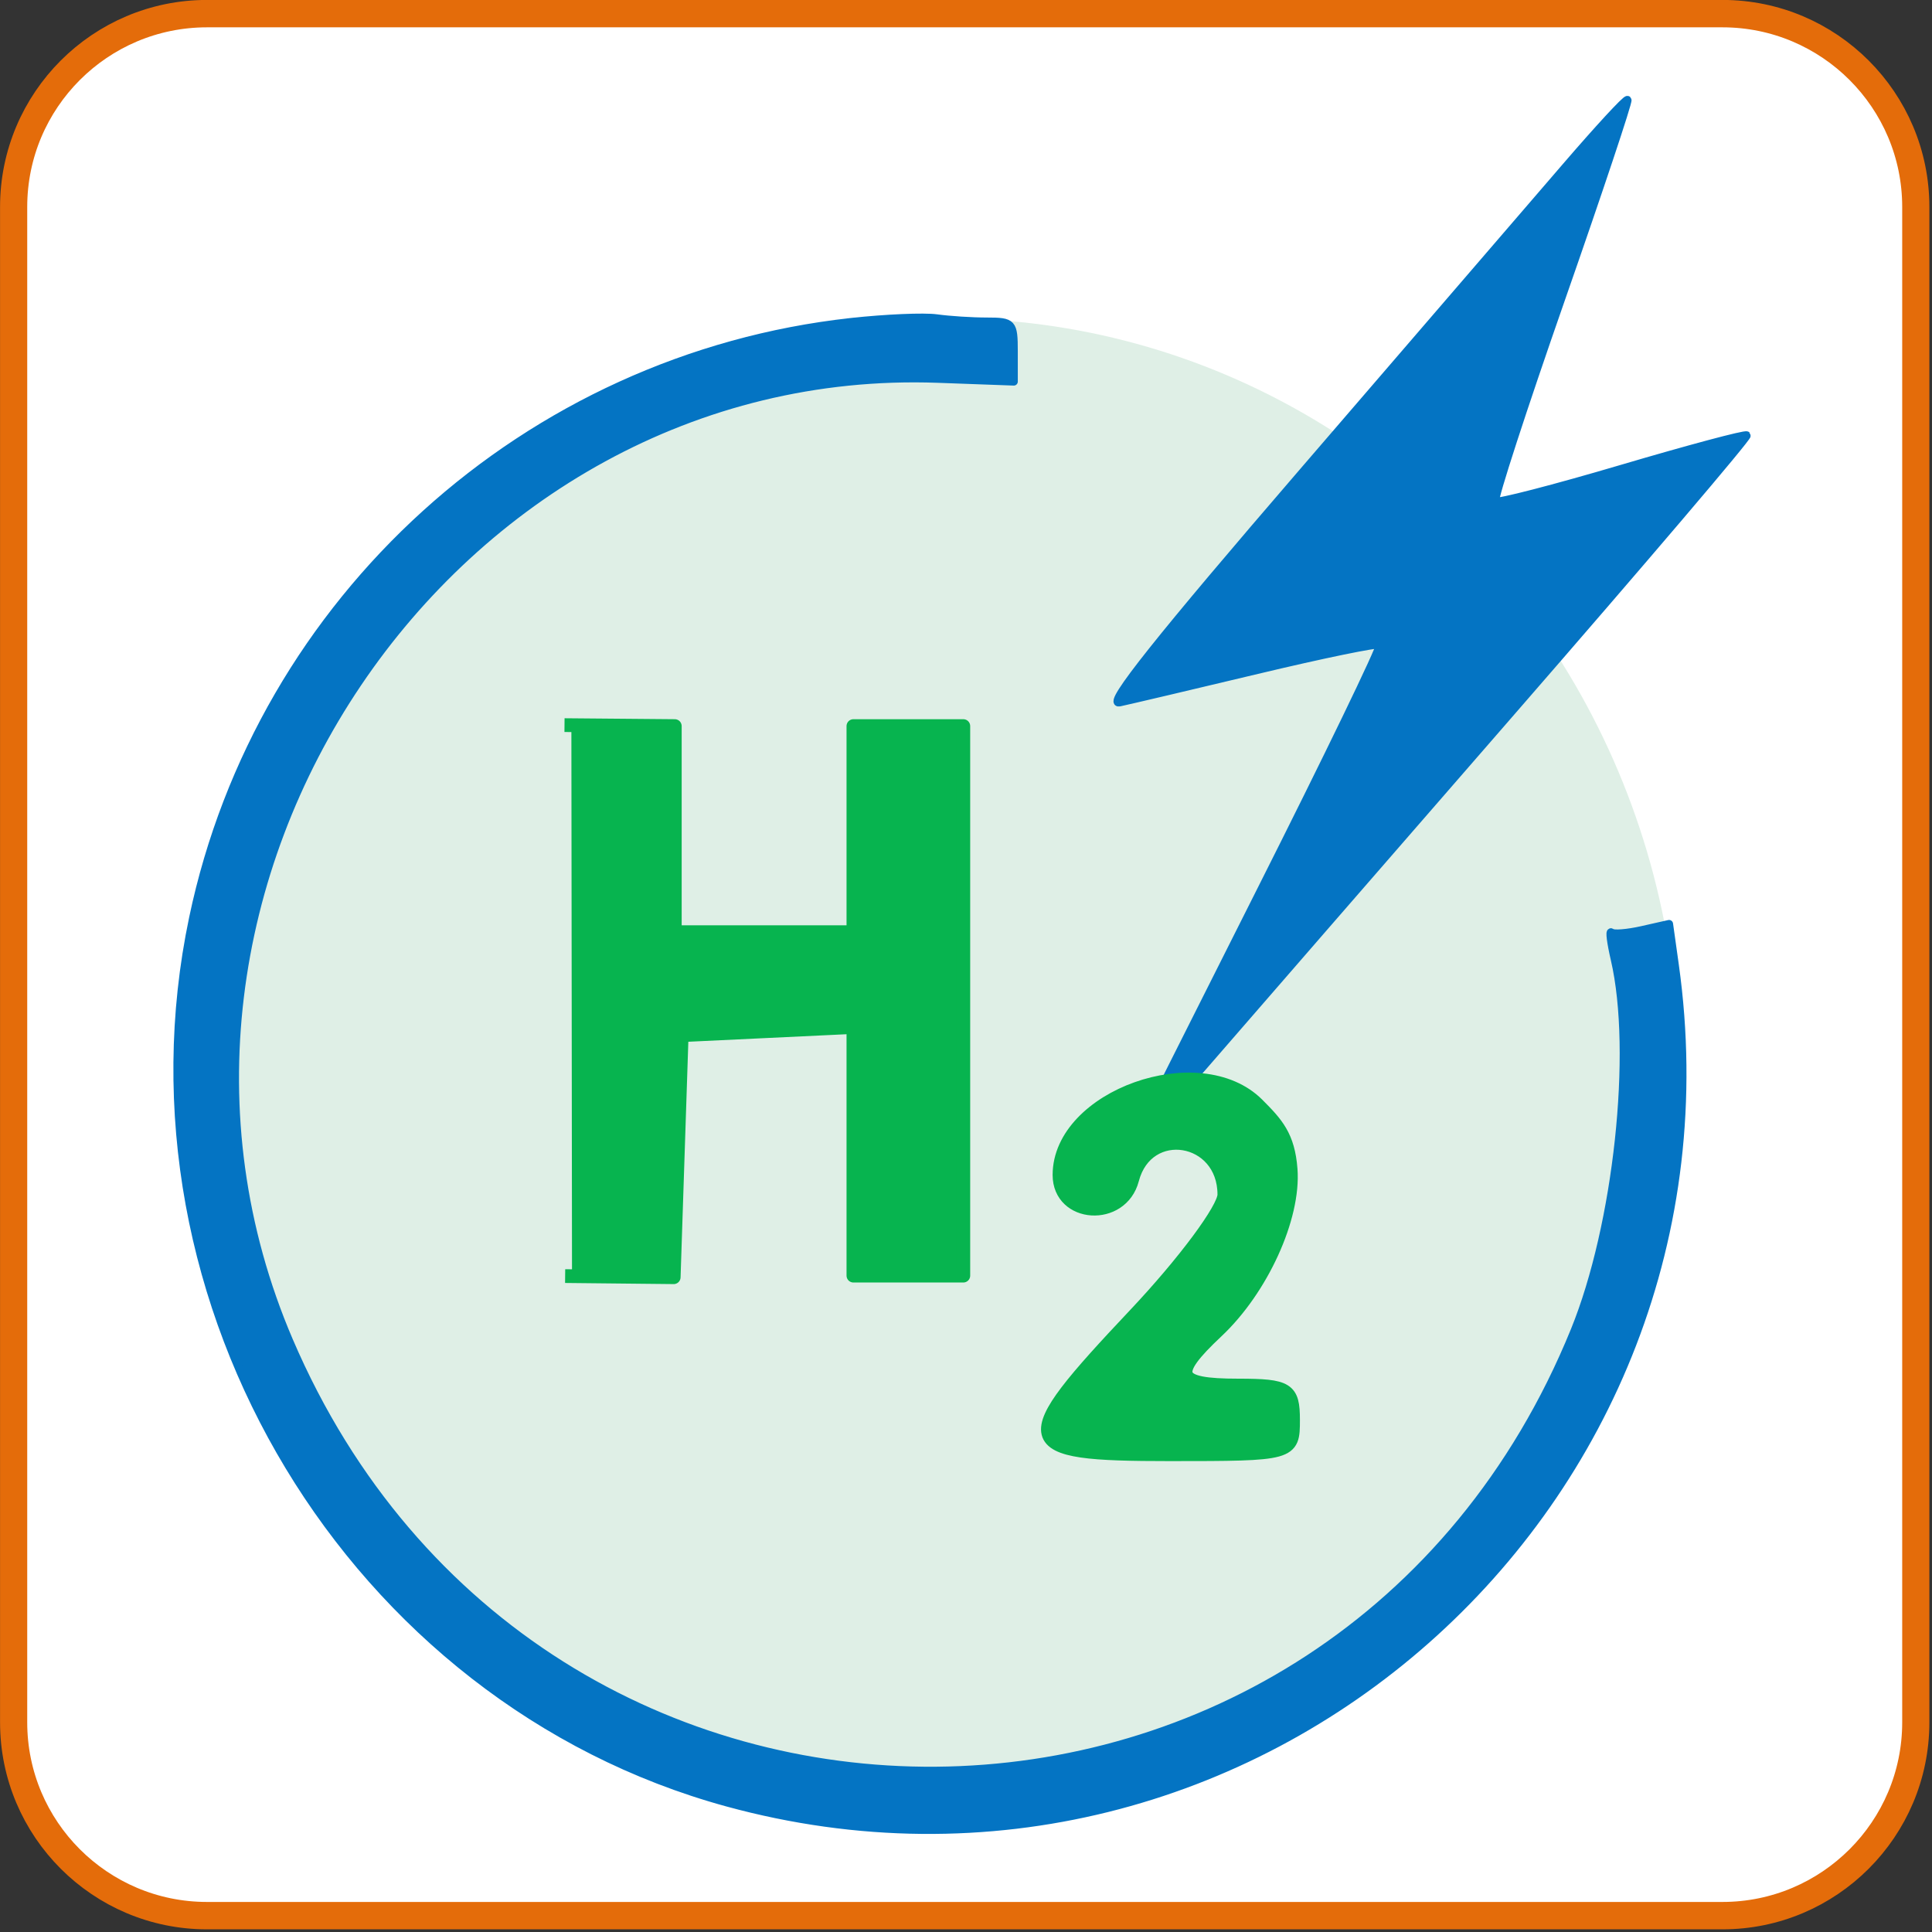 <?xml version="1.0" encoding="UTF-8" standalone="no"?>
<!DOCTYPE svg PUBLIC "-//W3C//DTD SVG 1.1//EN" "http://www.w3.org/Graphics/SVG/1.1/DTD/svg11.dtd">
<svg width="100%" height="100%" viewBox="0 0 590 590" version="1.1" xmlns="http://www.w3.org/2000/svg" xmlns:xlink="http://www.w3.org/1999/xlink" xml:space="preserve" xmlns:serif="http://www.serif.com/" style="fill-rule:evenodd;clip-rule:evenodd;stroke-linecap:square;stroke-linejoin:round;stroke-miterlimit:1.5;">
    <rect x="0" y="0" width="590" height="590" fill="#333333" stroke="none"/>
    <g transform="matrix(1,0,0,1,-0.632,-0.782)">
        <g transform="matrix(1.007,0,0,1.015,2.308,-2.742)">
            <path d="M579.317,65.736L579.317,521.67C579.317,553.77 553.047,579.832 520.689,579.832L61.1,579.832C28.742,579.832 2.472,553.77 2.472,521.67L2.472,65.736C2.472,33.635 28.742,7.574 61.1,7.574L520.689,7.574C553.047,7.574 579.317,33.635 579.317,65.736Z" style="fill:white;stroke:rgb(228,108,10);stroke-width:8.24px;"/>
        </g>
        <g transform="matrix(2.445,0,0,2.445,-2.736,-1.273)">
            <g transform="matrix(1.204,0,0,1.242,-66.6,-23.301)">
                <circle cx="154.88" cy="127.2" r="75.737" style="fill:rgb(223,239,230);"/>
            </g>
            <path d="M196.863,21.768C185.953,34.445 175.038,47.117 164.118,59.784C146.221,80.548 139.55,88.925 141.189,88.576C142.46,88.304 150.204,86.48 158.398,84.523C166.592,82.565 173.48,81.147 173.706,81.372C173.931,81.598 167.233,95.444 158.821,112.141C150.409,128.838 143.343,142.92 143.119,143.434C142.894,143.948 146.778,139.673 151.748,133.934C156.719,128.195 174.084,108.212 190.336,89.527C206.589,70.842 219.735,55.402 219.549,55.216C219.363,55.03 212.321,56.913 203.9,59.4C195.479,61.887 188.386,63.719 188.137,63.471C187.889,63.222 191.568,51.902 196.313,38.313C201.059,24.725 204.812,13.479 204.655,13.322C204.498,13.164 200.991,16.965 196.863,21.768M107.678,41.058C67.175,45.513 33.859,75.691 25.496,115.5C15.389,163.608 45.302,213.142 92.211,225.98C157.699,243.901 220.022,188.817 210.565,121.373L209.846,116.245L206.473,117.006C204.618,117.424 202.892,117.559 202.638,117.304C202.383,117.05 202.575,118.565 203.064,120.671C205.744,132.221 203.406,153.881 198.06,167.017C168.476,239.712 68.444,240.523 37.487,168.319C13.218,111.713 57.581,45.931 118.526,48.154L128.002,48.5L128.001,44.75C128,41.158 127.858,41 124.625,41C122.769,41 119.956,40.819 118.375,40.599C116.794,40.378 111.98,40.585 107.678,41.058" style="fill:rgb(4,116,195);stroke:rgb(4,116,195);stroke-width:1px;stroke-linecap:butt;stroke-linejoin:miter;stroke-miterlimit:4;"/>
            <g transform="matrix(1.716,0,0,1.716,-85.939,-102.38)">
                <path d="M142.403,140.545C138.2,136.343 128,139.975 128,145.674C128,148.739 132.5,149.021 133.288,146.005C134.372,141.862 140,142.783 140,147.104C140,148.126 137.075,152.063 133.5,155.853C124.583,165.306 124.754,166 136,166C144.933,166 145,165.981 145,163.5C145,161.25 144.6,161 141,161C136.366,161 136.062,160.229 139.444,157.053C142.708,153.986 145.09,148.764 144.823,145.26C144.64,142.852 143.797,141.939 142.403,140.545ZM92.518,153.039L99.92,153.116L100.5,135.5L106.75,135.202L113,134.905L113,153L121,153L121,113L113,113L113,128L100,128L100,113L92.472,112.935" style="fill:rgb(7,180,79);stroke:rgb(7,180,79);stroke-width:1px;stroke-linecap:butt;stroke-linejoin:miter;stroke-miterlimit:4;"/>
            </g>
        </g>
    </g>
</svg>
